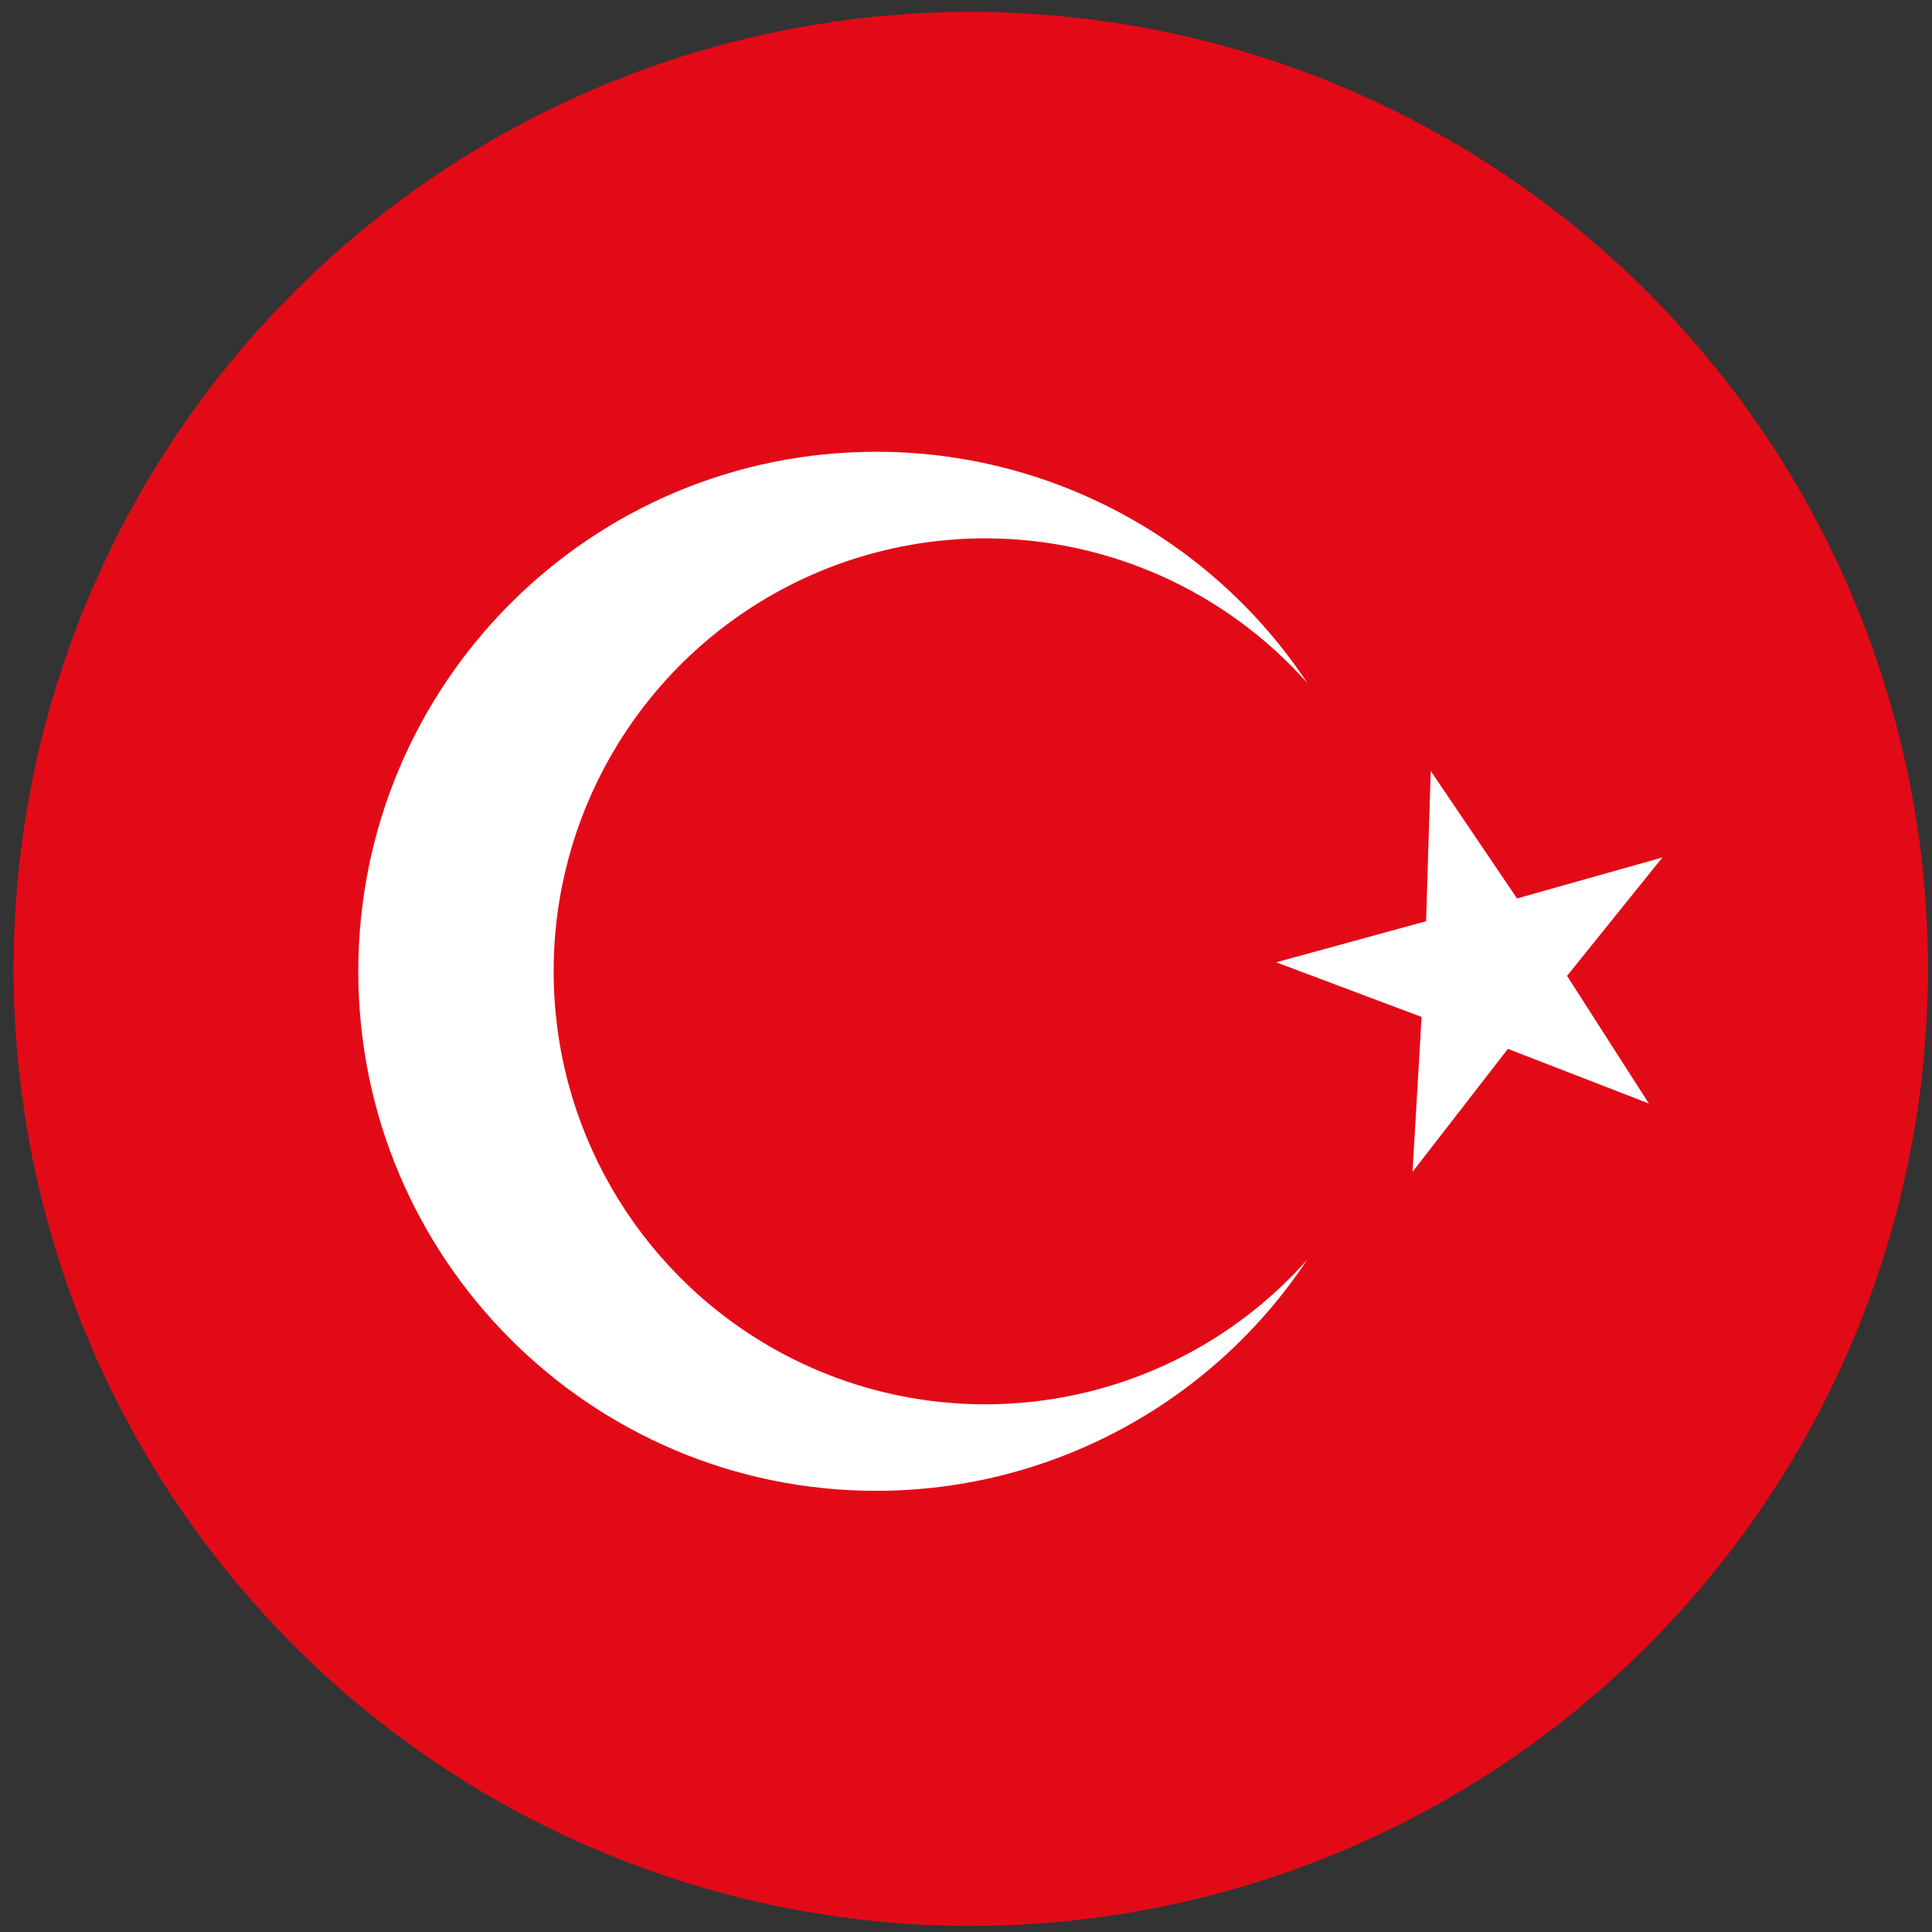 <svg xmlns="http://www.w3.org/2000/svg" xmlns:xlink="http://www.w3.org/1999/xlink" fill="none" version="1.1" width="56" height="56" viewBox="0 0 56 56"><rect x="0" y="0" width="56" height="56" fill="#333333" stroke="none"/><defs><clipPath id="master_svg0_472_26718"><rect x="0" y="0" width="56" height="56" rx="0"/></clipPath></defs><g clip-path="url(#master_svg0_472_26718)"><g><path d="M55.882,28.084Q55.882,28.765,55.849,29.445Q55.815,30.125,55.749,30.803Q55.682,31.481,55.582,32.154Q55.482,32.828,55.349,33.496Q55.216,34.163,55.051,34.824Q54.885,35.485,54.688,36.136Q54.49,36.788,54.26,37.429Q54.031,38.07,53.77,38.699Q53.51,39.328,53.218,39.944Q52.927,40.56,52.606,41.16Q52.285,41.761,51.935,42.345Q51.585,42.929,51.206,43.495Q50.828,44.061,50.422,44.608Q50.017,45.155,49.585,45.681Q49.152,46.208,48.695,46.712Q48.238,47.217,47.756,47.699Q47.274,48.18,46.77,48.637Q46.265,49.095,45.739,49.527Q45.212,49.959,44.665,50.364Q44.118,50.77,43.552,51.148Q42.985,51.527,42.401,51.877Q41.817,52.227,41.216,52.548Q40.616,52.869,40,53.16Q39.384,53.451,38.755,53.712Q38.126,53.972,37.485,54.202Q36.843,54.431,36.192,54.629Q35.54,54.826,34.879,54.992Q34.218,55.157,33.55,55.29Q32.882,55.423,32.209,55.523Q31.535,55.623,30.857,55.69Q30.179,55.756,29.499,55.79Q28.819,55.823,28.138,55.823Q27.457,55.823,26.776,55.79Q26.096,55.756,25.418,55.69Q24.741,55.623,24.067,55.523Q23.393,55.423,22.725,55.29Q22.057,55.157,21.396,54.992Q20.736,54.826,20.084,54.629Q19.432,54.431,18.791,54.202Q18.15,53.972,17.52,53.712Q16.891,53.451,16.276,53.16Q15.66,52.869,15.059,52.548Q14.458,52.227,13.874,51.877Q13.29,51.527,12.724,51.148Q12.158,50.77,11.61,50.364Q11.063,49.959,10.537,49.527Q10.01,49.095,9.506,48.637Q9.001,48.18,8.52,47.699Q8.038,47.217,7.581,46.712Q7.123,46.208,6.691,45.681Q6.259,45.155,5.853,44.608Q5.448,44.061,5.069,43.495Q4.691,42.929,4.341,42.345Q3.99,41.761,3.669,41.16Q3.348,40.56,3.057,39.944Q2.766,39.328,2.505,38.699Q2.245,38.07,2.015,37.429Q1.786,36.788,1.588,36.136Q1.39,35.485,1.225,34.824Q1.059,34.163,0.926,33.496Q0.794,32.828,0.694,32.154Q0.594,31.481,0.527,30.803Q0.46,30.125,0.427,29.445Q0.393,28.765,0.393,28.084Q0.393,27.403,0.427,26.723Q0.46,26.043,0.527,25.365Q0.594,24.687,0.694,24.014Q0.794,23.34,0.926,22.672Q1.059,22.004,1.225,21.344Q1.39,20.683,1.588,20.032Q1.786,19.38,2.015,18.739Q2.245,18.098,2.505,17.469Q2.766,16.84,3.057,16.224Q3.348,15.608,3.669,15.008Q3.99,14.407,4.341,13.823Q4.691,13.239,5.069,12.673Q5.448,12.107,5.853,11.56Q6.259,11.013,6.691,10.486Q7.123,9.96,7.581,9.456Q8.038,8.951,8.52,8.469Q9.001,7.988,9.506,7.531Q10.01,7.073,10.537,6.641Q11.063,6.209,11.61,5.804Q12.158,5.398,12.724,5.02Q13.29,4.641,13.874,4.291Q14.458,3.941,15.059,3.62Q15.66,3.299,16.276,3.008Q16.891,2.717,17.52,2.456Q18.15,2.196,18.791,1.966Q19.432,1.737,20.084,1.539Q20.736,1.342,21.396,1.176Q22.057,1.011,22.725,0.878Q23.393,0.745,24.067,0.645Q24.741,0.545,25.418,0.478Q26.096,0.412,26.776,0.378Q27.457,0.345,28.138,0.345Q28.819,0.345,29.499,0.378Q30.179,0.412,30.857,0.478Q31.535,0.545,32.209,0.645Q32.882,0.745,33.55,0.878Q34.218,1.011,34.879,1.176Q35.54,1.342,36.192,1.539Q36.843,1.737,37.485,1.966Q38.126,2.196,38.755,2.456Q39.384,2.717,40,3.008Q40.616,3.299,41.216,3.62Q41.817,3.941,42.401,4.291Q42.985,4.641,43.552,5.02Q44.118,5.398,44.665,5.804Q45.212,6.209,45.739,6.641Q46.265,7.073,46.77,7.531Q47.274,7.988,47.756,8.469Q48.238,8.951,48.695,9.456Q49.152,9.96,49.585,10.486Q50.017,11.013,50.422,11.56Q50.828,12.107,51.206,12.673Q51.585,13.239,51.935,13.823Q52.285,14.407,52.606,15.008Q52.927,15.608,53.218,16.224Q53.51,16.84,53.77,17.469Q54.031,18.098,54.26,18.739Q54.49,19.38,54.688,20.032Q54.885,20.683,55.051,21.344Q55.216,22.004,55.349,22.672Q55.482,23.34,55.582,24.014Q55.682,24.687,55.749,25.365Q55.815,26.043,55.849,26.723Q55.882,27.403,55.882,28.084Z" fill="#E30A17" fill-opacity="1" style="mix-blend-mode:passthrough"/></g><g><path d="M37.892,19.795C35.522,17.131,32.127,15.607,28.561,15.604C26.362,15.604,24.204,16.184,22.302,17.286C18.427,19.533,16.044,23.675,16.048,28.155C16.046,32.634,18.429,36.775,22.302,39.023C27.433,41.995,33.946,40.948,37.887,36.517C35.11,40.699,30.422,43.212,25.399,43.212C17.105,43.212,10.385,36.471,10.385,28.155C10.385,19.836,17.105,13.095,25.399,13.095C30.422,13.093,35.113,15.608,37.892,19.793L37.892,19.795ZM47.79,31.985L43.707,30.402L40.943,33.967L41.205,29.476L36.991,27.893L41.336,26.702L41.47,22.345L43.972,26.042L48.185,24.854L45.422,28.286L47.792,31.985L47.79,31.985Z" fill="#FFFFFF" fill-opacity="1" style="mix-blend-mode:passthrough"/></g></g></svg>